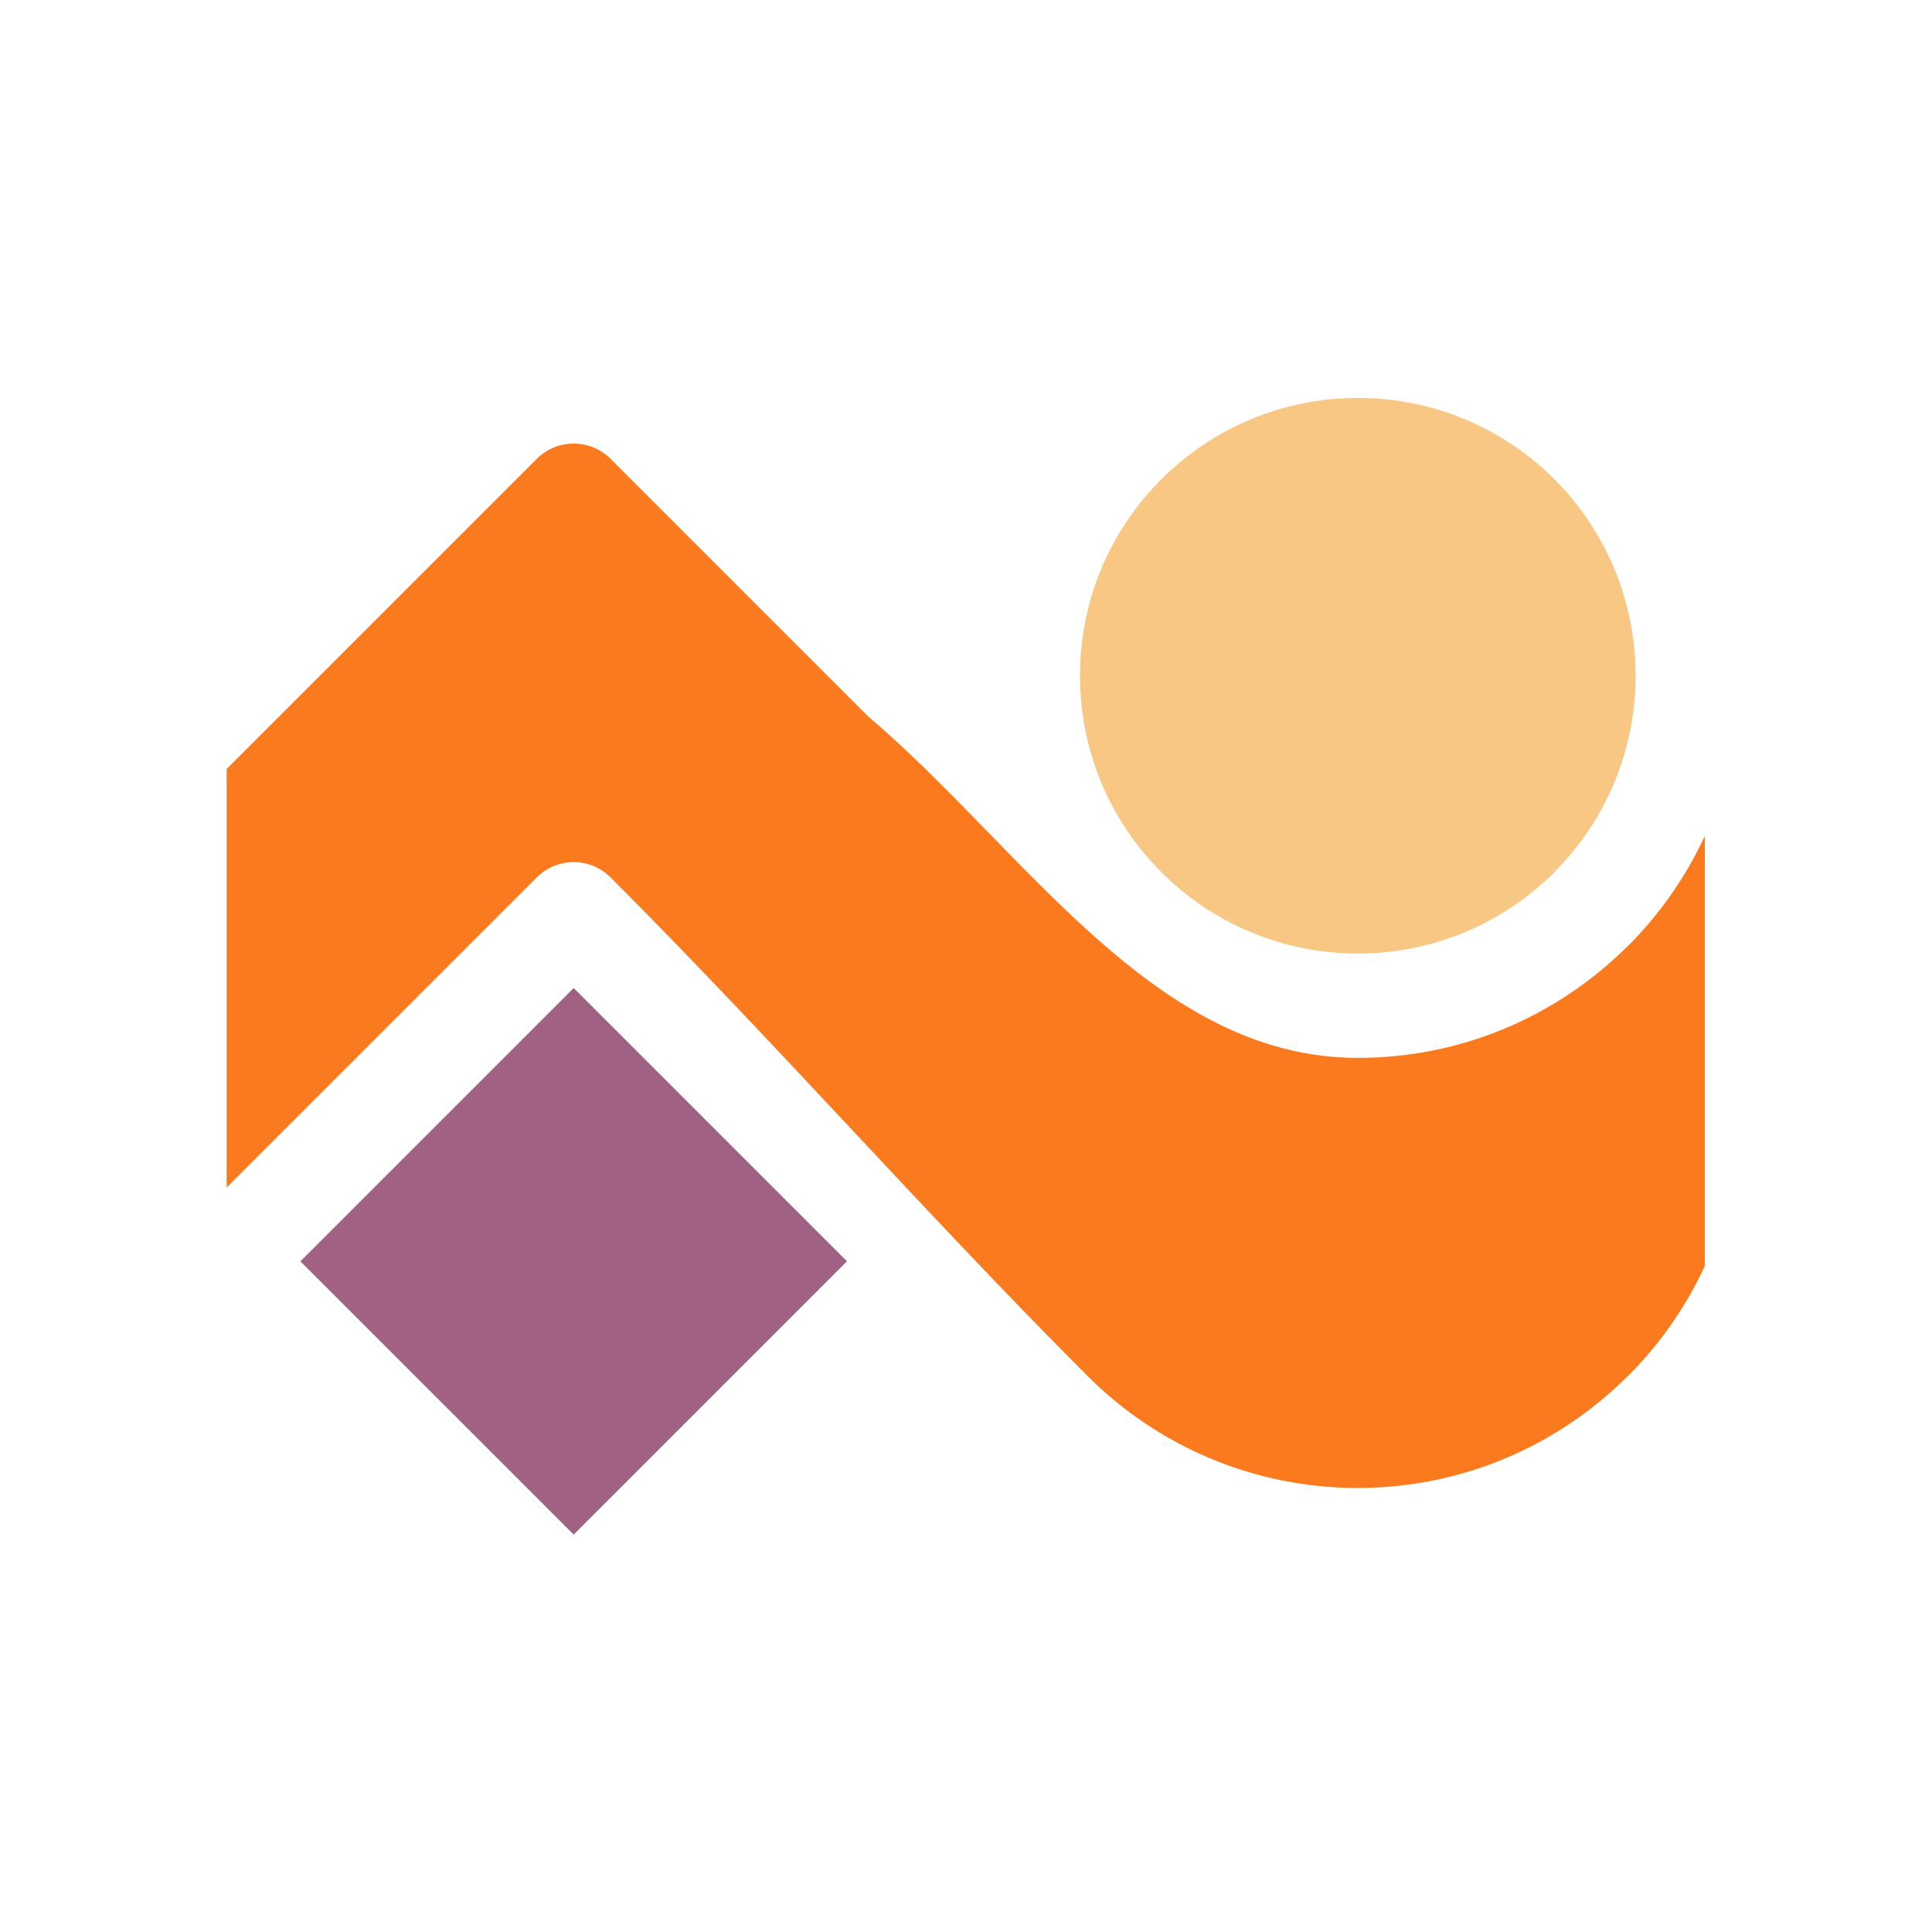 <?xml version="1.0" encoding="UTF-8"?>
<!DOCTYPE svg PUBLIC "-//W3C//DTD SVG 1.1//EN" "http://www.w3.org/Graphics/SVG/1.1/DTD/svg11.dtd">
<!-- Creator: CorelDRAW 2021 (64-Bit) -->
<svg xmlns="http://www.w3.org/2000/svg" xml:space="preserve" width="8.268in" height="8.268in" version="1.1" style="shape-rendering:geometricPrecision; text-rendering:geometricPrecision; image-rendering:optimizeQuality; fill-rule:evenodd; clip-rule:evenodd"
viewBox="0 0 8267.72 8267.72"
 xmlns:xlink="http://www.w3.org/1999/xlink"
 xmlns:xodm="http://www.corel.com/coreldraw/odm/2003">
 <defs>
  <style type="text/css">
   <![CDATA[
    .fil0 {fill:none}
    .fil3 {fill:#A16183}
    .fil1 {fill:#F9C784}
    .fil2 {fill:#FC7A1E}
   ]]>
  </style>
 </defs>
 <g id="Layer_x0020_1">
  <rect class="fil0" x="0.72" y="1.14" width="8265.85" height="8267.72"/>
  <path class="fil1" d="M6651.6 2050.68c-215.02,-214.82 -512.41,-347.77 -841.07,-347.77 -328.34,0 -625.61,133.07 -840.69,348.15 -215.2,214.63 -348.15,512.04 -348.15,840.69 0,328.34 133.07,625.61 348.15,840.69 215.08,215.08 512.35,348.15 840.69,348.15 323.41,0 616.63,-128.77 830.82,-337.58l9.87 -10.57c215.08,-215.07 348.15,-512.35 348.15,-840.69 0,-328.66 -132.94,-626.06 -347.76,-841.07z"/>
  <path class="fil2" d="M7295.5 3577.41l0 1840.46c-81.44,176.09 -193.19,335.17 -328.66,470.65l-12.91 11.9c-294.93,288.92 -698.57,467.11 -1143.41,467.11 -451.54,0 -860.43,-183.12 -1156.31,-479 -686.97,-686.97 -1341.19,-1433.59 -2041.43,-2133.82 -87.13,-87.14 -228.49,-87.14 -315.62,0l-1327.23 1327.22 0 -1791.17 1327.23 -1327.22c87.13,-87.14 228.49,-87.14 315.62,0l1100.87 1100.87c669.75,568.83 1221.47,1462.67 2096.87,1462.67 444.83,0 848.47,-178.19 1143.41,-467.11l12.91 -11.9c135.47,-135.48 247.22,-294.56 328.66,-470.65z"/>
  <polygon class="fil3" points="2454.98,4228.13 1285.5,5397.61 2454.98,6567.08 3624.45,5397.61 "/>
 </g>
</svg>
